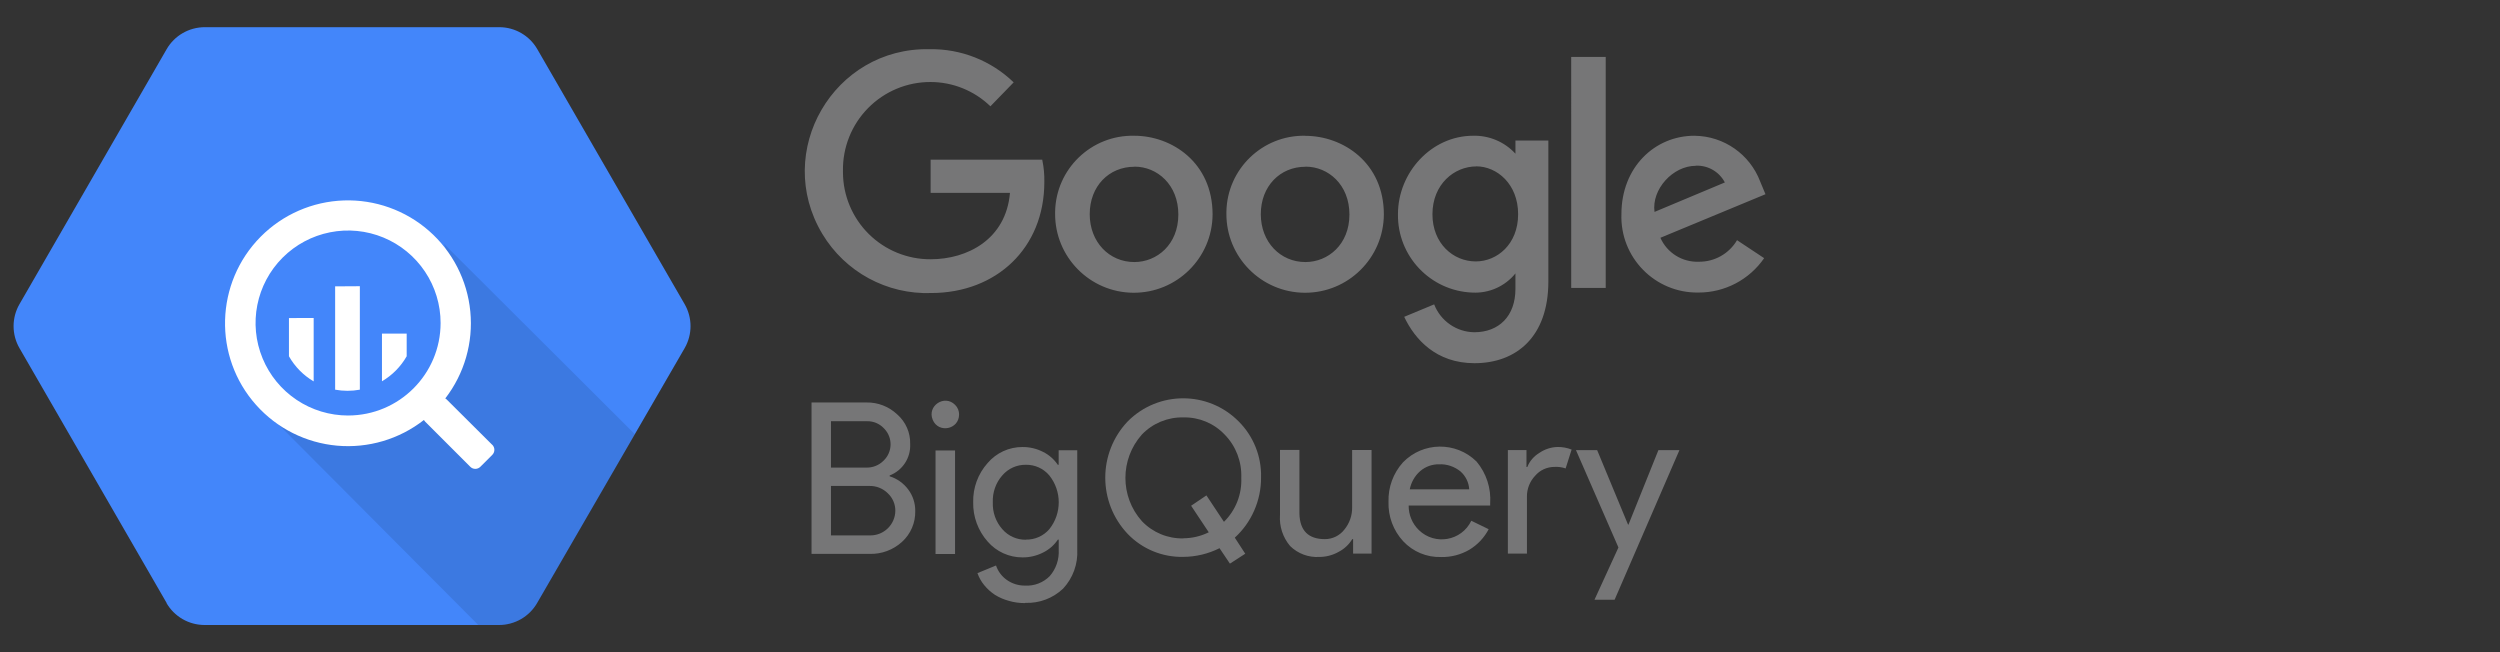 <svg width="184" height="48" viewBox="0 0 184 48" fill="none" xmlns="http://www.w3.org/2000/svg">
<rect x="0" y="0" width="184" height="48" fill="#333333" stroke="none"/>
<path d="M12.265 44.38L1.434 25.625C0.855 24.622 0.855 23.386 1.434 22.384L12.265 3.62C12.843 2.619 13.911 2.002 15.079 2H36.756C37.908 2.006 38.972 2.621 39.546 3.62L50.389 22.385C50.968 23.387 50.968 24.624 50.389 25.626L39.534 44.38C38.956 45.381 37.889 45.998 36.721 46H15.047C13.894 45.996 12.829 45.379 12.251 44.38H12.265Z" fill="#4386FA"/>
<path opacity="0.1" d="M32.667 17.94C32.667 17.94 35.68 25.163 31.573 29.259C27.467 33.355 19.992 30.732 19.992 30.732L35.199 45.998H36.743C37.899 45.996 38.967 45.379 39.556 44.378L46.728 31.959L32.667 17.94Z" fill="black"/>
<path d="M36.223 32.734L32.894 29.42C32.858 29.383 32.817 29.351 32.772 29.326C34.179 27.504 34.838 25.214 34.615 22.922C34.393 20.631 33.305 18.51 31.574 16.992C29.843 15.475 27.599 14.674 25.298 14.753C22.997 14.832 20.813 15.785 19.19 17.418C15.822 20.811 15.673 26.248 18.852 29.808C20.385 31.526 22.514 32.596 24.807 32.801C27.101 33.006 29.386 32.33 31.199 30.911C31.223 30.954 31.253 30.993 31.287 31.028L34.616 34.357C34.664 34.406 34.721 34.444 34.785 34.47C34.848 34.496 34.916 34.509 34.984 34.509C35.122 34.508 35.254 34.454 35.352 34.357L36.235 33.475C36.283 33.426 36.321 33.369 36.347 33.306C36.373 33.243 36.386 33.175 36.386 33.107C36.386 32.969 36.331 32.837 36.235 32.739L36.223 32.734ZM25.618 30.582C24.271 30.581 22.955 30.182 21.836 29.434C20.716 28.686 19.843 27.622 19.328 26.378C18.273 23.834 18.857 20.904 20.805 18.958C21.758 18.007 22.971 17.359 24.291 17.097C25.612 16.834 26.98 16.969 28.224 17.484C29.468 18 30.531 18.872 31.279 19.991C32.028 21.11 32.428 22.426 32.428 23.772C32.426 27.532 29.381 30.578 25.62 30.581L25.618 30.582ZM21.267 23.409V26.222C21.701 26.988 22.328 27.624 23.086 28.071V23.403L21.267 23.409ZM24.666 21.076V28.68C25.268 28.791 25.885 28.791 26.485 28.68V21.065L24.666 21.076ZM29.932 26.219V24.554H28.113V28.064C28.87 27.618 29.496 26.985 29.932 26.221V26.219Z" fill="white"/>
<path d="M76.711 11.753H68.494V14.193H74.334C74.043 17.621 71.192 19.081 68.506 19.081C66.8 19.093 65.159 18.425 63.946 17.226C62.733 16.027 62.047 14.393 62.042 12.687V12.577C62.013 10.849 62.68 9.182 63.892 7.953C65.104 6.723 66.761 6.03 68.489 6.036C70.134 6.038 71.713 6.678 72.894 7.824L74.606 6.062C72.947 4.459 70.719 3.581 68.413 3.621C61.353 3.473 56.893 11.156 60.522 17.213C62.203 20.015 65.275 21.683 68.541 21.567C73.328 21.557 76.863 18.267 76.863 13.399C76.874 12.854 76.824 12.311 76.713 11.777L76.711 11.753ZM83.471 9.991C80.316 9.926 77.708 12.438 77.657 15.594V15.717C77.638 18.917 80.218 21.527 83.418 21.546C86.618 21.564 89.228 18.984 89.246 15.784C89.246 11.963 86.246 9.991 83.483 9.991H83.471ZM83.503 12.265C85.164 12.265 86.726 13.587 86.726 15.789C86.726 17.99 85.158 19.287 83.485 19.287C81.645 19.287 80.203 17.821 80.203 15.763C80.203 13.705 81.62 12.273 83.489 12.273L83.503 12.265ZM96.059 9.991C92.911 9.936 90.314 12.445 90.263 15.594V15.717C90.244 18.917 92.824 21.527 96.024 21.546C99.224 21.564 101.834 18.984 101.852 15.784C101.852 11.974 98.848 9.997 96.065 9.997L96.059 9.991ZM96.094 12.265C97.756 12.265 99.318 13.587 99.318 15.789C99.318 17.99 97.75 19.287 96.077 19.287C94.237 19.287 92.795 17.821 92.795 15.763C92.795 13.705 94.212 12.273 96.079 12.273L96.094 12.265ZM108.426 9.991C105.343 9.991 102.89 12.704 102.89 15.758C102.843 18.853 105.279 21.42 108.373 21.534C109.593 21.598 110.769 21.073 111.536 20.124V21.264C111.536 23.257 110.329 24.453 108.506 24.453C107.195 24.436 106.027 23.623 105.554 22.401L103.35 23.318C104.132 24.979 105.703 26.731 108.52 26.731C111.603 26.731 113.959 24.789 113.959 20.718V10.344H111.537V11.313C110.74 10.444 109.605 9.961 108.426 9.991ZM108.651 12.242C110.17 12.242 111.734 13.54 111.734 15.765C111.734 17.99 110.175 19.241 108.616 19.241C106.955 19.241 105.428 17.919 105.428 15.771C105.428 13.567 107.026 12.248 108.657 12.248L108.651 12.242ZM124.71 9.991C121.786 9.991 119.337 12.317 119.337 15.752C119.223 18.943 121.804 21.579 124.996 21.531C126.93 21.54 128.744 20.593 129.841 19L127.846 17.677C127.26 18.674 126.186 19.277 125.033 19.263C123.818 19.311 122.698 18.613 122.205 17.501L129.939 14.295L129.549 13.358C128.787 11.355 126.881 10.021 124.74 9.993L124.71 9.991ZM124.812 12.195C125.703 12.157 126.535 12.638 126.949 13.428L121.772 15.597C121.547 13.923 123.131 12.204 124.802 12.204L124.812 12.195ZM115.641 21.19H118.181V4.19H115.64L115.641 21.19ZM59.729 40.766V29.622H63.764C64.608 29.604 65.425 29.921 66.037 30.503C66.661 31.049 67.01 31.842 66.989 32.672C67.041 33.691 66.431 34.628 65.478 34.993V35.055C66.025 35.226 66.506 35.567 66.847 36.028C67.189 36.484 67.37 37.041 67.362 37.611C67.383 38.474 67.026 39.304 66.385 39.885C65.734 40.476 64.88 40.792 64.001 40.766H59.741H59.729ZM61.16 30.996V34.415H63.758C64.237 34.428 64.699 34.242 65.035 33.901C65.694 33.268 65.719 32.224 65.093 31.562L65.049 31.517C64.73 31.18 64.283 30.992 63.82 31.002H61.179L61.16 30.996ZM61.16 35.749V39.406H64.043C65.056 39.416 65.886 38.605 65.897 37.59C65.899 37.107 65.701 36.645 65.35 36.313C64.988 35.95 64.493 35.752 63.981 35.766H61.156L61.16 35.749ZM70.588 30.513C70.584 31.617 69.064 31.913 68.646 30.892C68.223 29.87 69.515 29.011 70.293 29.796C70.487 29.983 70.593 30.243 70.589 30.514L70.588 30.513ZM70.292 33.155V40.774H68.856V33.155H70.292ZM75.45 44.387C75.044 44.391 74.629 44.336 74.252 44.223C73.892 44.126 73.547 43.978 73.23 43.782C72.93 43.585 72.662 43.343 72.436 43.064C72.22 42.801 72.053 42.501 71.939 42.182L73.307 41.62C73.454 42.056 73.739 42.433 74.118 42.694C74.505 42.964 74.968 43.105 75.44 43.1C76.12 43.139 76.785 42.886 77.264 42.399C77.725 41.866 77.961 41.174 77.921 40.47V39.717H77.859C77.583 40.126 77.205 40.456 76.761 40.672C76.295 40.907 75.78 41.028 75.261 41.024C74.274 41.029 73.335 40.602 72.689 39.856C71.985 39.061 71.606 38.029 71.627 36.967C71.601 35.907 71.979 34.876 72.684 34.085C73.326 33.33 74.267 32.896 75.256 32.901C75.778 32.897 76.293 33.018 76.758 33.254C77.201 33.47 77.579 33.8 77.855 34.209H77.917V33.139H79.286V40.441C79.345 41.505 78.97 42.546 78.243 43.323C77.496 44.033 76.494 44.41 75.464 44.371L75.45 44.387ZM75.499 39.714C76.16 39.731 76.793 39.452 77.226 38.952C78.156 37.794 78.156 36.145 77.226 34.987C76.798 34.48 76.162 34.194 75.499 34.208C74.837 34.198 74.204 34.484 73.772 34.987C73.284 35.535 73.042 36.257 73.071 36.973C73.041 37.698 73.292 38.406 73.772 38.95C74.206 39.45 74.837 39.733 75.499 39.724V39.714Z" fill="#767677"/>
<path d="M91.65 40.754L90.522 41.484L89.757 40.347C88.926 40.764 88.009 40.982 87.08 40.986C85.556 41.019 84.065 40.407 83.001 39.298C80.797 36.975 80.797 33.335 83.001 31.013C85.251 28.75 88.912 28.75 91.162 31.013C92.256 32.103 92.853 33.595 92.814 35.139C92.819 35.979 92.647 36.811 92.308 37.58C91.978 38.337 91.492 39.016 90.881 39.571L91.65 40.754ZM87.088 39.617C87.739 39.617 88.381 39.466 88.965 39.176L87.666 37.223L88.793 36.461L90.083 38.407C90.947 37.557 91.41 36.381 91.359 35.17C91.403 33.983 90.969 32.831 90.131 31.981C89.343 31.151 88.24 30.694 87.096 30.722C85.947 30.694 84.839 31.151 84.044 31.981C82.426 33.798 82.426 36.553 84.044 38.358C84.841 39.195 85.954 39.655 87.109 39.626L87.088 39.617ZM100.961 40.746H99.589V39.679H99.527C99.285 40.078 98.938 40.402 98.523 40.617C98.093 40.86 97.607 40.989 97.113 40.991C96.312 41.042 95.527 40.751 94.954 40.189C94.418 39.556 94.148 38.736 94.207 37.908V33.116H95.637V37.805C95.67 39.055 96.295 39.68 97.512 39.68C98.07 39.681 98.596 39.425 98.939 38.985C99.326 38.519 99.531 37.929 99.517 37.324V33.121H100.947V40.74L100.961 40.746ZM106.053 40.997C105.007 41.027 103.998 40.606 103.282 39.843C102.549 39.054 102.159 38.008 102.194 36.931C102.161 35.865 102.543 34.824 103.258 34.03C104.732 32.508 107.164 32.48 108.672 33.968C109.394 34.826 109.755 35.933 109.676 37.051V37.206H103.678C103.67 37.884 103.941 38.537 104.426 39.011C105.608 40.164 107.573 39.816 108.288 38.328L109.566 38.949C109.24 39.574 108.748 40.098 108.143 40.461C107.515 40.827 106.798 41.012 106.073 40.998L106.053 40.997ZM103.762 36.015H108.135C108.104 35.505 107.871 35.03 107.487 34.693C107.049 34.341 106.49 34.144 105.923 34.173C105.414 34.161 104.918 34.34 104.53 34.67C104.132 35.018 103.862 35.491 103.759 36.01L103.762 36.015ZM112.409 40.746H110.979V33.127H112.348V34.373H112.41C112.577 33.939 112.899 33.573 113.291 33.337C113.682 33.068 114.139 32.916 114.614 32.898C114.975 32.889 115.335 32.954 115.671 33.088L115.231 34.476C114.961 34.384 114.675 34.346 114.391 34.365C113.847 34.368 113.332 34.607 112.981 35.022C112.593 35.434 112.378 35.98 112.382 36.546V40.754L112.409 40.746ZM123.607 33.127L118.836 44.139H117.355L119.117 40.294L115.991 33.129H117.55L119.824 38.612H119.856L122.059 33.129H123.607V33.127Z" fill="#767677"/>
</svg>
